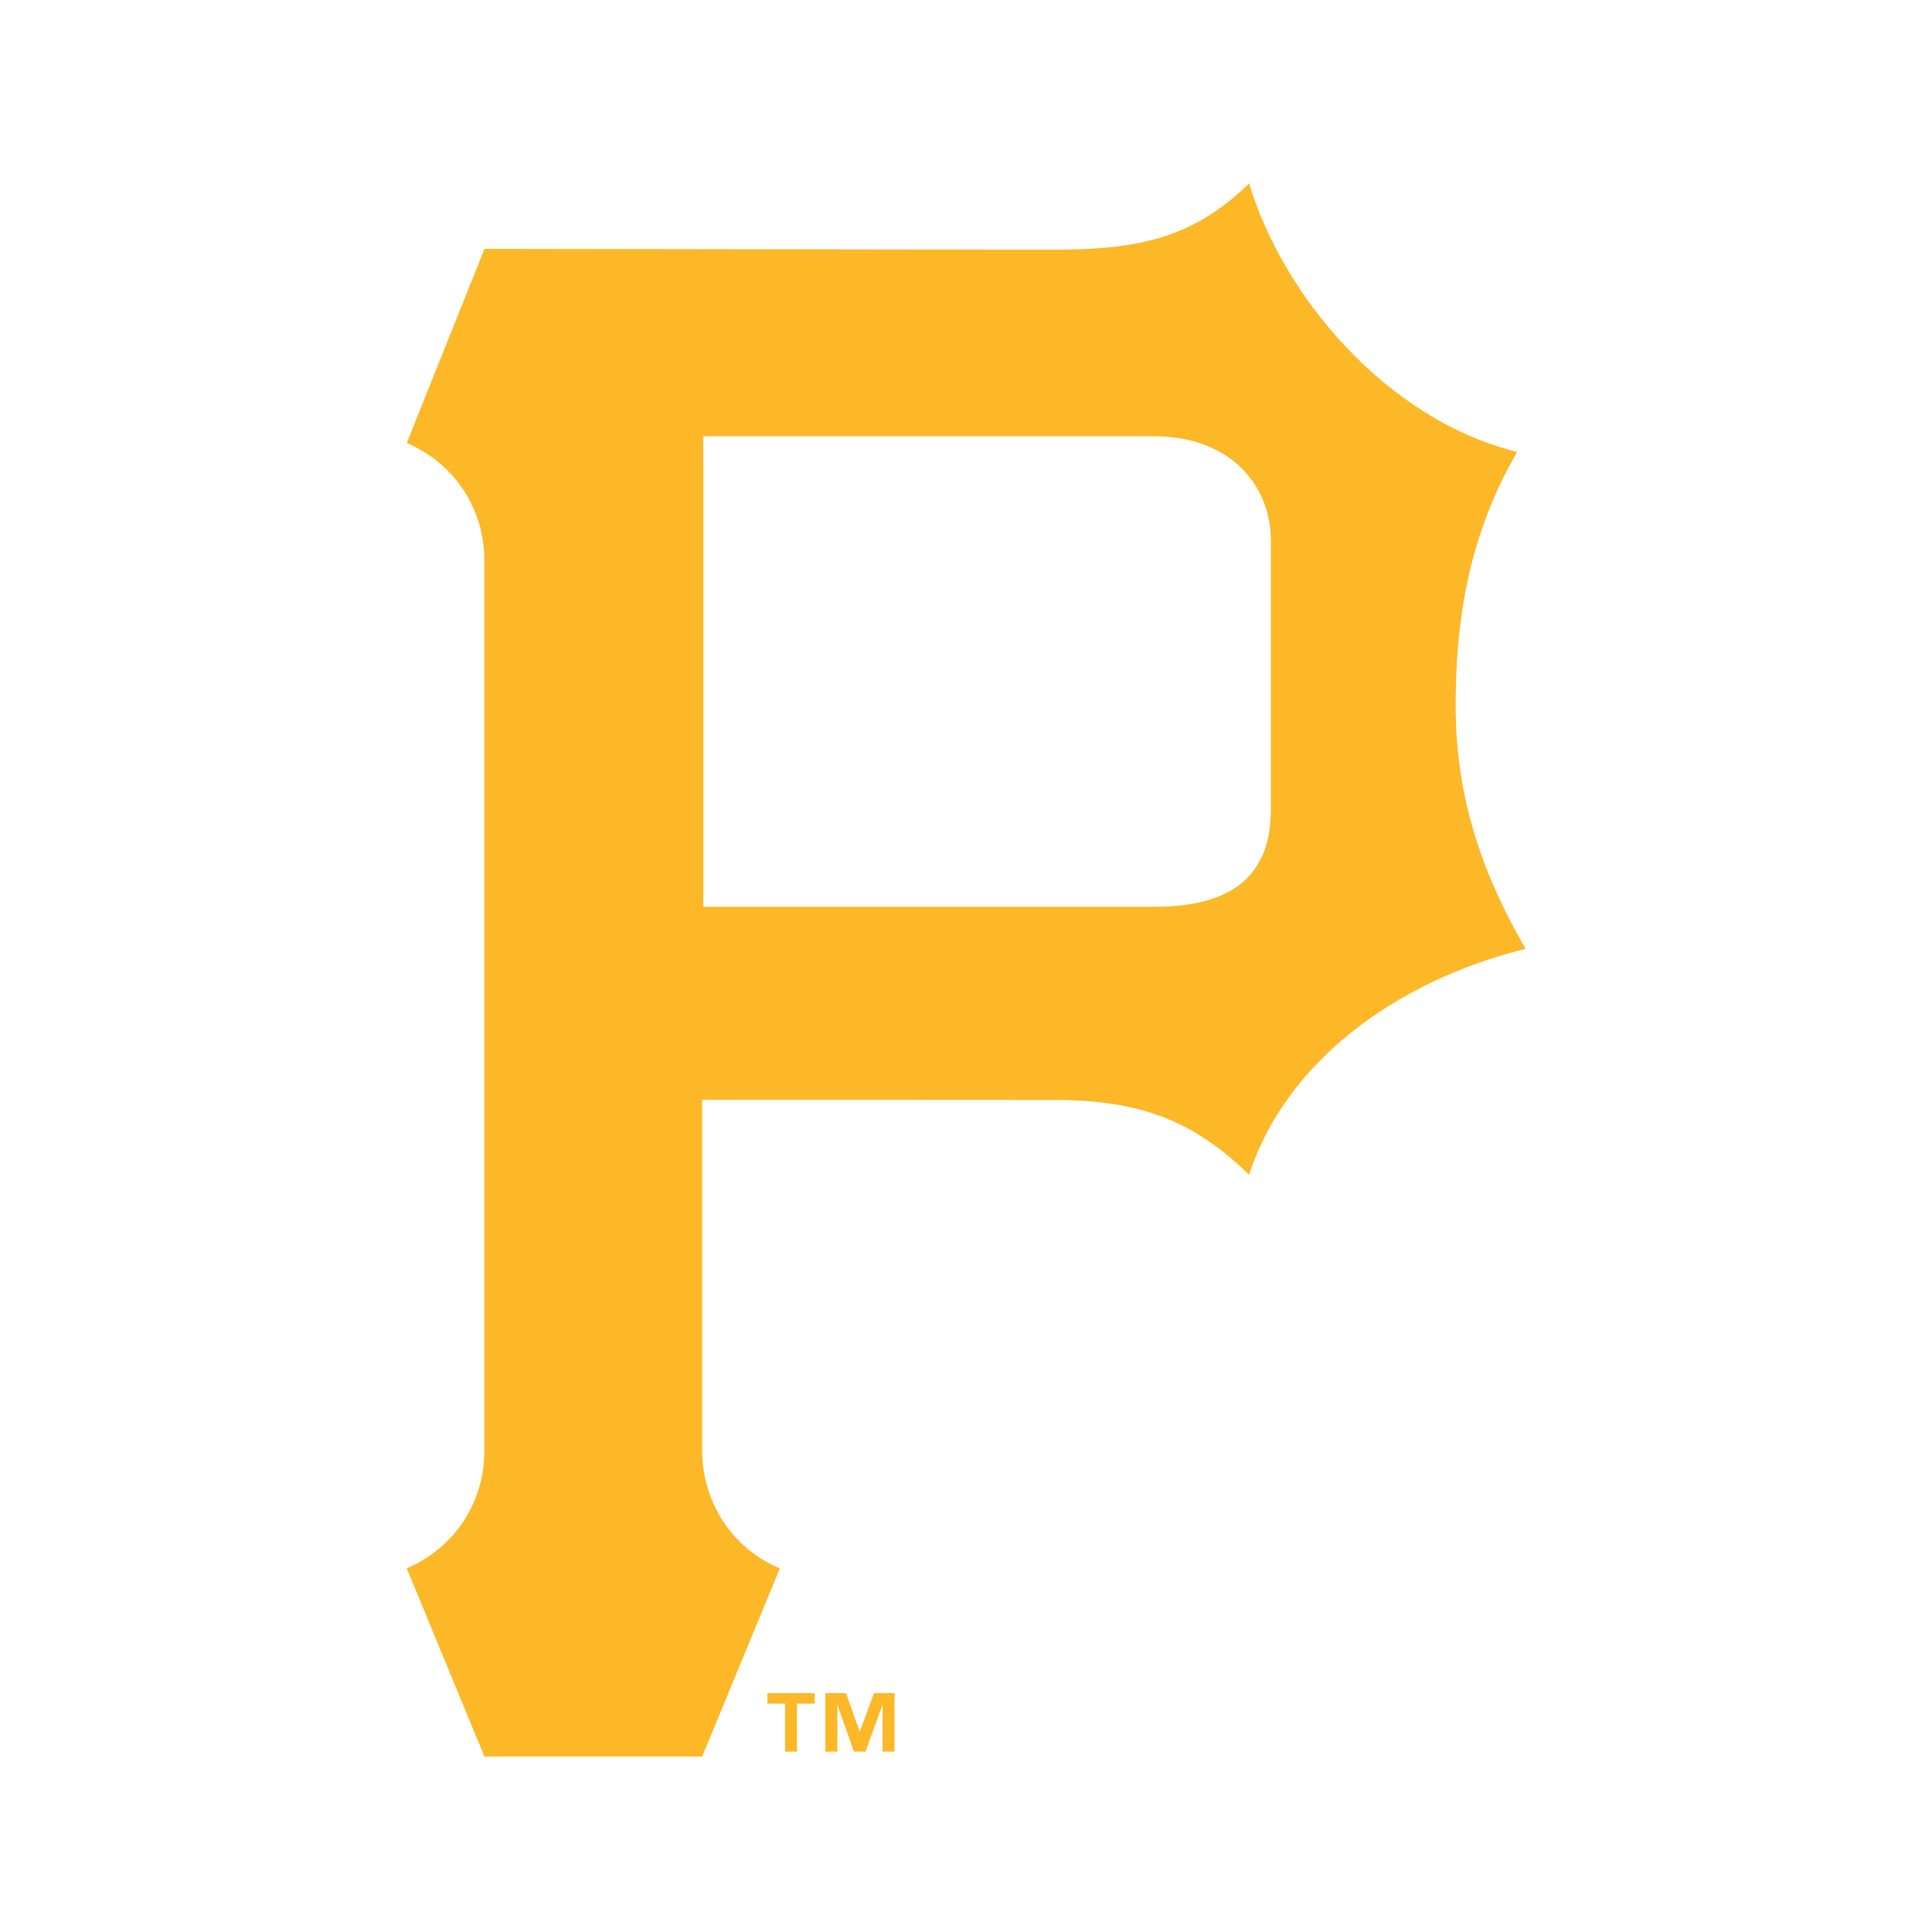 <?xml version="1.0" encoding="utf-8"?>
<!-- Generator: Adobe Illustrator 27.8.0, SVG Export Plug-In . SVG Version: 6.00 Build 0)  -->
<svg version="1.1" id="Calque_1" xmlns="http://www.w3.org/2000/svg" xmlns:xlink="http://www.w3.org/1999/xlink" x="0px" y="0px"
	 viewBox="0 0 400 400" style="enable-background:new 0 0 400 400;" xml:space="preserve">
<style type="text/css">
	.st0{fill:#FDB827;}
</style>
<g id="g10" transform="matrix(1.333,0,0,-1.333,0,120)">
	<g id="g12" transform="scale(0.1)">
		<path id="path14" class="st0" d="M2260.9-195.6c0,124.5,17.5,259.6,95.5,393.9c-206,51.1-364.9,245.3-416.3,417.1
			c-85.5-83.6-169.3-103-301.8-103l-885.8,1.3L631.8,212.2c72.9-31.4,120.6-100.5,120.6-183.4v-1381.1c0-82.9-47.7-152-120.6-183.4
			L752.4-1828h338.2l120.7,292.3c-72.9,30.1-120.7,101.7-120.7,183.4v544.4l547.6-0.3c132.6,0,216.4-32.7,301.8-116.1
			c55.8,171.7,223.5,299.8,429.6,350.9C2291.5-439.2,2260.9-320,2260.9-195.6 M1793.4-508.2h-701.1v730.8h701.1
			c111,0,180.5-70,180.5-162.8v-417.4C1973.9-455,1919-508.2,1793.4-508.2"/>
		<path id="path16" class="st0" d="M1237.8-1820.4v74.6h27.5v16.3h-73.4v-16.3h27.4v-74.6H1237.8z"/>
		<path id="path18" class="st0" d="M1389.4-1820.4v90.9h-31.9l-21.9-59.4h-0.5l-21.1,59.4h-32v-90.9h18.6v72.2h0.3l25.4-72.2h17.9
			l26.3,72.2h0.4v-72.2H1389.4z"/>
	</g>
</g>
</svg>
